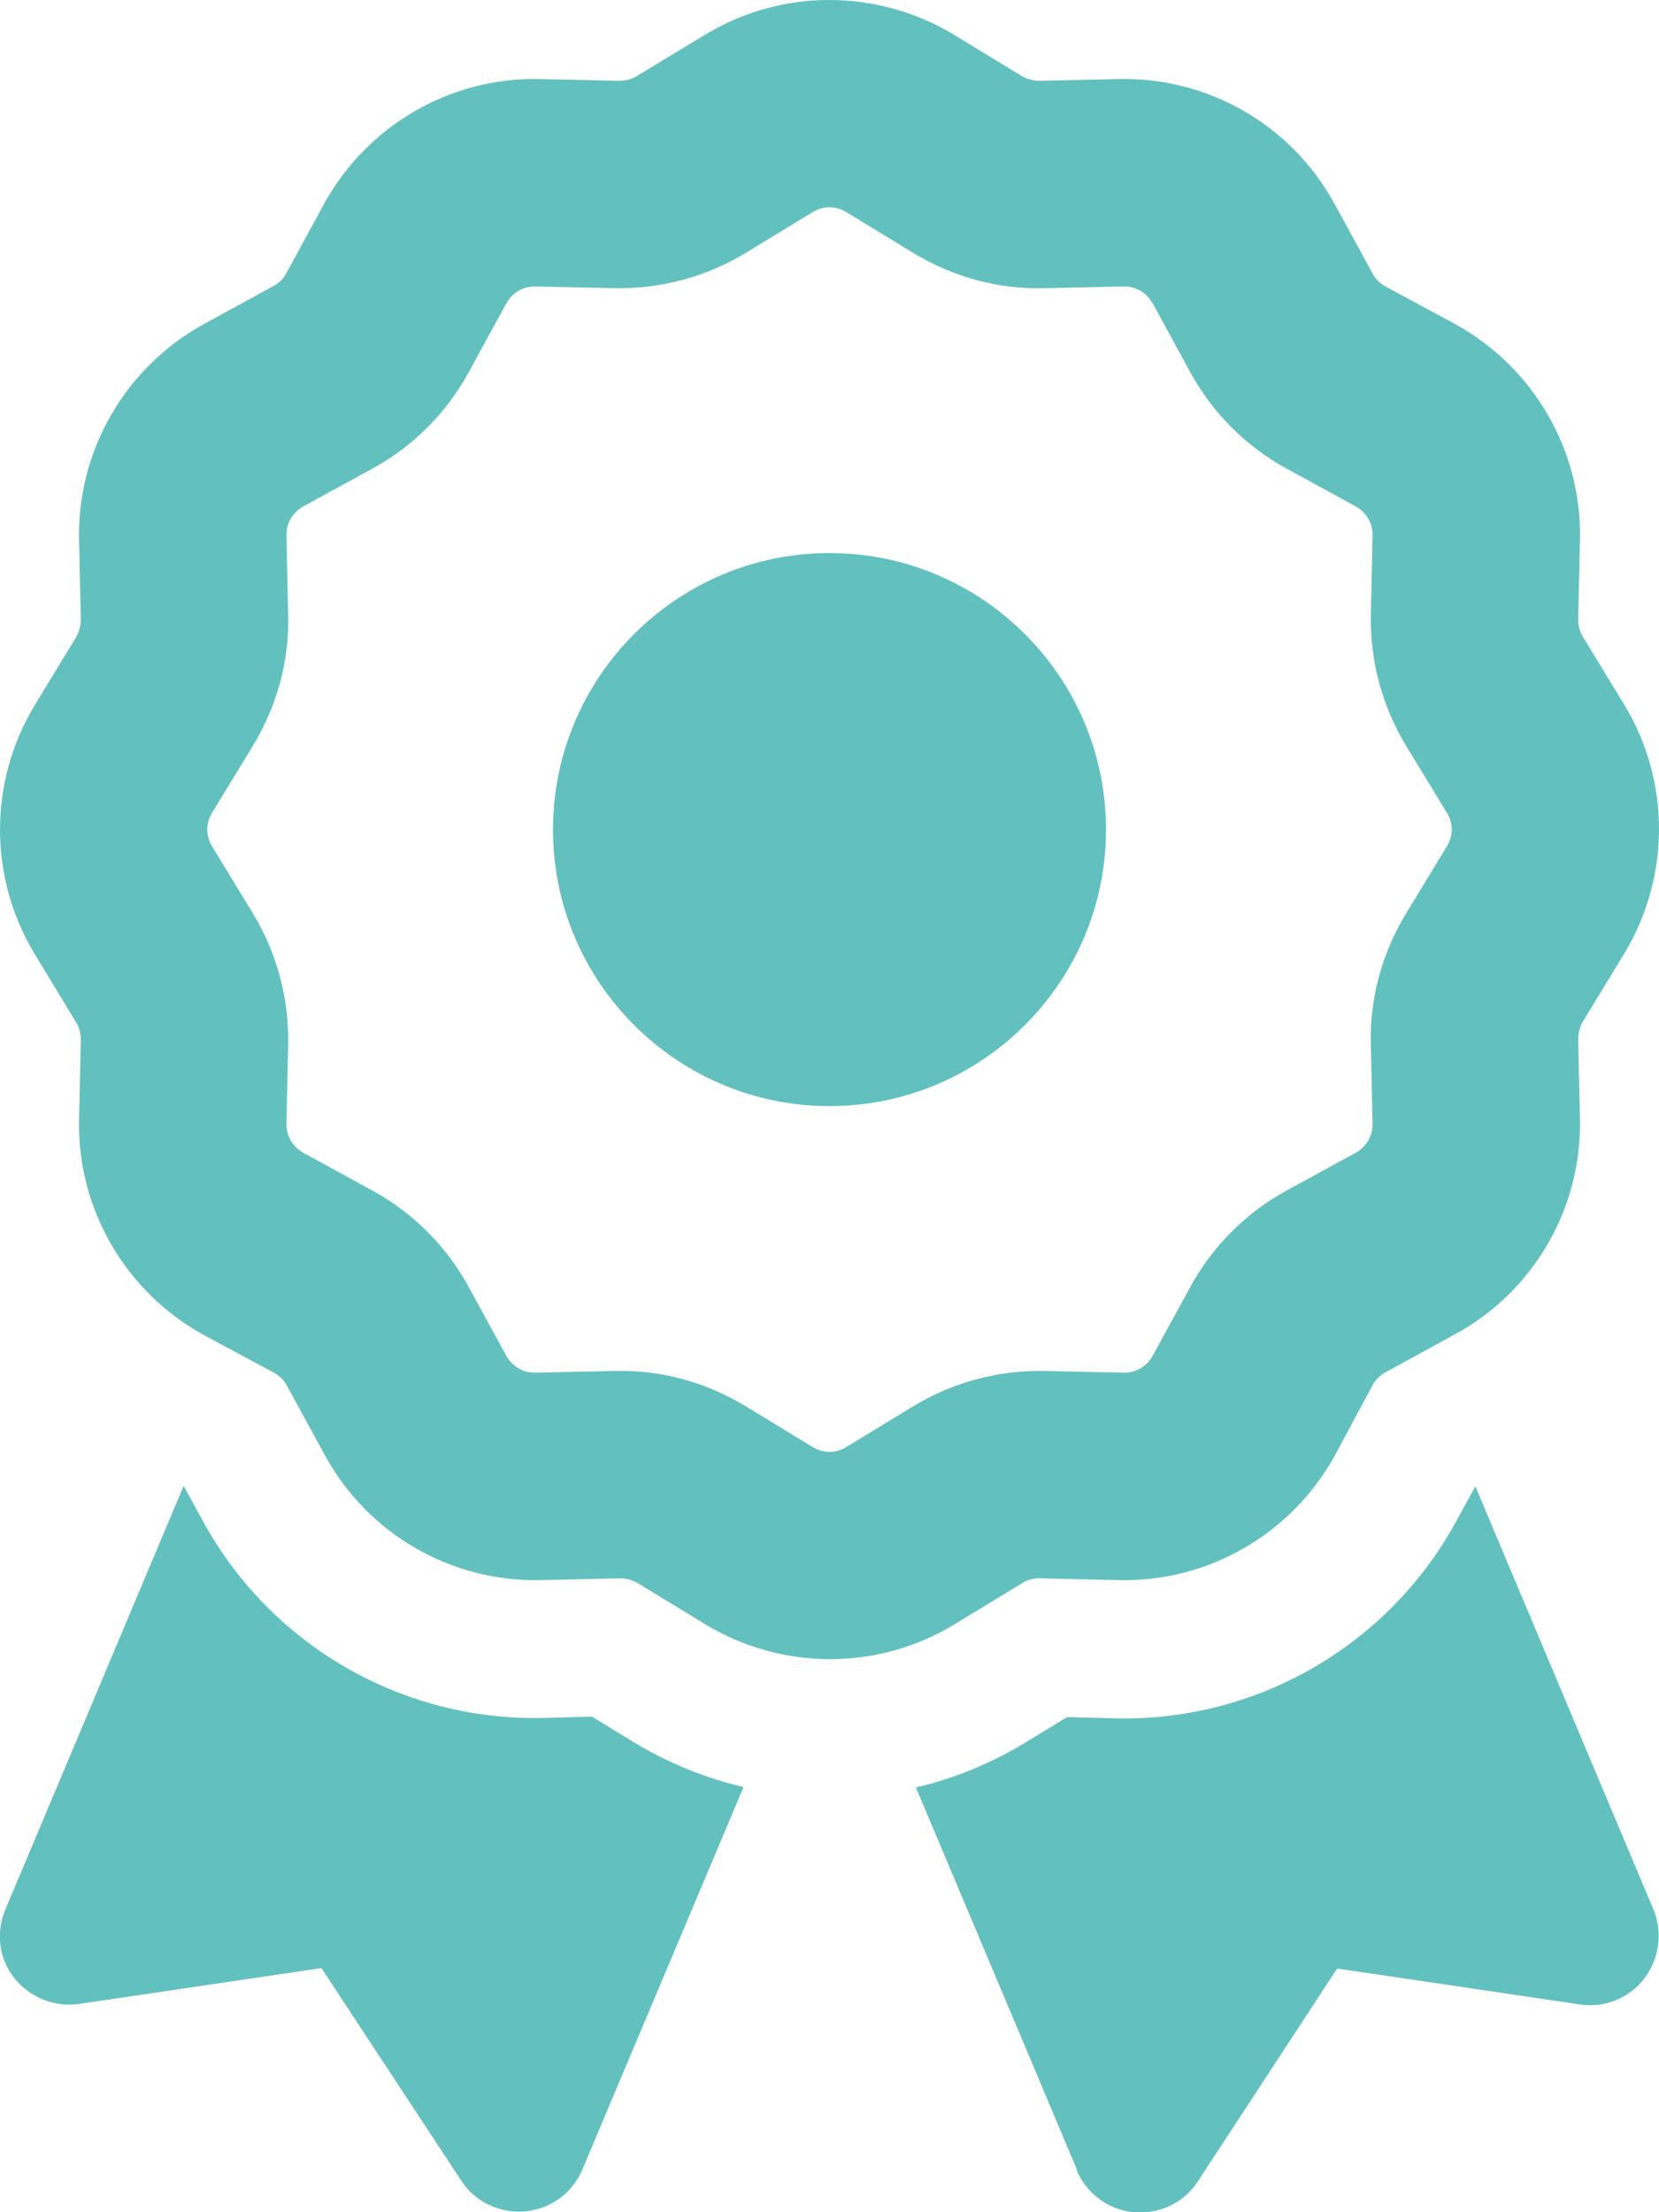 <?xml version="1.0" encoding="utf-8"?>
<!-- Generator: Adobe Illustrator 28.3.0, SVG Export Plug-In . SVG Version: 6.00 Build 0)  -->
<svg version="1.1" id="Layer_1" xmlns="http://www.w3.org/2000/svg" xmlns:xlink="http://www.w3.org/1999/xlink" x="0px" y="0px"
	 viewBox="0 0 384 512" style="enable-background:new 0 0 384 512;" xml:space="preserve">
<style type="text/css">
	.st0{fill:#62C1BF;}
</style>
<path class="st0" d="M163.1,8.1c17.7-10.8,40-10.8,57.8,0l15.6,9.5c1.2,0.7,2.7,1.1,4.1,1.1l18.3-0.4c20.8-0.5,40.1,10.7,50,28.9
	l8.8,16.1c0.7,1.3,1.7,2.3,3,3l16.1,8.7c18.2,10,29.4,29.3,28.9,50l-0.4,18.3c0,1.4,0.3,2.9,1.1,4.1l9.5,15.6
	c10.8,17.7,10.8,40,0,57.8l-9.5,15.6c-0.7,1.2-1.1,2.7-1.1,4.1l0.4,18.3c0.5,20.8-10.7,40.1-28.9,50l-16.1,8.8c-1.3,0.7-2.3,1.7-3,3
	l-8.7,16.2c-10,18.2-29.3,29.4-50,28.9l-18.3-0.4c-1.4,0-2.9,0.3-4.1,1.1l-15.6,9.5c-17.7,10.8-40,10.8-57.8,0l-15.6-9.5
	c-1.2-0.7-2.7-1.1-4.1-1.1l-18.3,0.4c-20.8,0.5-40.1-10.7-50-28.9l-8.8-16.1c-0.7-1.3-1.7-2.3-3-3L47.2,309
	c-18.2-10-29.4-29.3-28.9-50l0.4-18.3c0-1.4-0.3-2.9-1.1-4.1l-9.5-15.7c-10.8-17.7-10.8-40,0-57.8l9.5-15.6c0.7-1.2,1.1-2.7,1.1-4.1
	l-0.4-18.3C17.8,104.3,29,85,47.2,75l16.1-8.8c1.3-0.7,2.3-1.7,3-3l8.7-16c10-18.2,29.3-29.4,50-28.9l18.3,0.4
	c1.4,0,2.9-0.3,4.1-1.1L163.1,8.1L163.1,8.1z M195.9,49.1c-2.4-1.5-5.4-1.5-7.8,0l-15.6,9.5c-9.1,5.5-19.6,8.3-30.2,8.1L124,66.3
	c-2.8-0.1-5.4,1.4-6.8,3.9l-8.8,16.1c-5.1,9.3-12.8,17-22.1,22.1l-16.1,8.8c-2.5,1.4-4,4-3.9,6.8l0.4,18.3
	c0.3,10.6-2.6,21.1-8.1,30.2l-9.5,15.6l-20.5-12.5l20.5,12.5c-1.5,2.4-1.5,5.4,0,7.8l9.5,15.6c5.5,9.1,8.3,19.6,8.1,30.2L66.3,260
	c-0.1,2.8,1.4,5.4,3.9,6.8l16.1,8.8c9.3,5.1,17,12.8,22.1,22.1l8.8,16.1c1.4,2.5,4,4,6.8,3.9l18.3-0.4c10.6-0.3,21.1,2.6,30.2,8.1
	l15.6,9.5c2.4,1.5,5.4,1.5,7.8,0l15.6-9.5c9.1-5.5,19.6-8.3,30.2-8.1l18.3,0.4c2.8,0.1,5.4-1.4,6.8-3.9l8.8-16.1
	c5.1-9.3,12.8-17,22.1-22.1l16.1-8.8c2.5-1.4,4-4,3.9-6.8l-0.4-18.3c-0.3-10.6,2.6-21.1,8.1-30.2l9.5-15.6c1.5-2.4,1.5-5.4,0-7.8
	l-9.5-15.6c-5.5-9.1-8.3-19.6-8.1-30.2l0.4-18.3c0.1-2.8-1.4-5.4-3.9-6.8l-16.1-8.8c-9.3-5.1-17-12.8-22.1-22.1l-8.8-16.1
	c-1.4-2.5-4-4-6.8-3.9l-18.3,0.4c-10.6,0.3-21.1-2.6-30.2-8.1L195.9,49.1L195.9,49.1z M128,192c0-35.3,28.7-64,64-64s64,28.7,64,64
	s-28.7,64-64,64S128,227.3,128,192z M1.3,441.8l41.2-97.9l4.5,8.2c15.7,28.7,46.1,46.3,78.9,45.5l11.1-0.3l9.5,5.8
	c8,4.9,16.7,8.4,25.6,10.5l-37.3,88.5c-2.3,5.5-7.4,9.2-13.3,9.7c-5.9,0.5-11.6-2.2-14.8-7.2l-32.3-49.1l-56.1,8.3
	c-5.7,0.8-11.4-1.5-15-6S-1,447.1,1.3,441.8L1.3,441.8z M249.3,502.2L212,413.7c8.9-2.1,17.5-5.6,25.5-10.5l9.5-5.8l11.1,0.3
	c32.7,0.8,63.2-16.8,78.9-45.5l4.5-8.2l41.2,97.9c2.2,5.3,1.4,11.4-2.1,16s-9.3,6.9-15,6l-56.1-8.3l-32.2,49.2
	c-3.2,5-8.9,7.7-14.8,7.2s-11-4.3-13.3-9.7L249.3,502.2z"/>
</svg>
